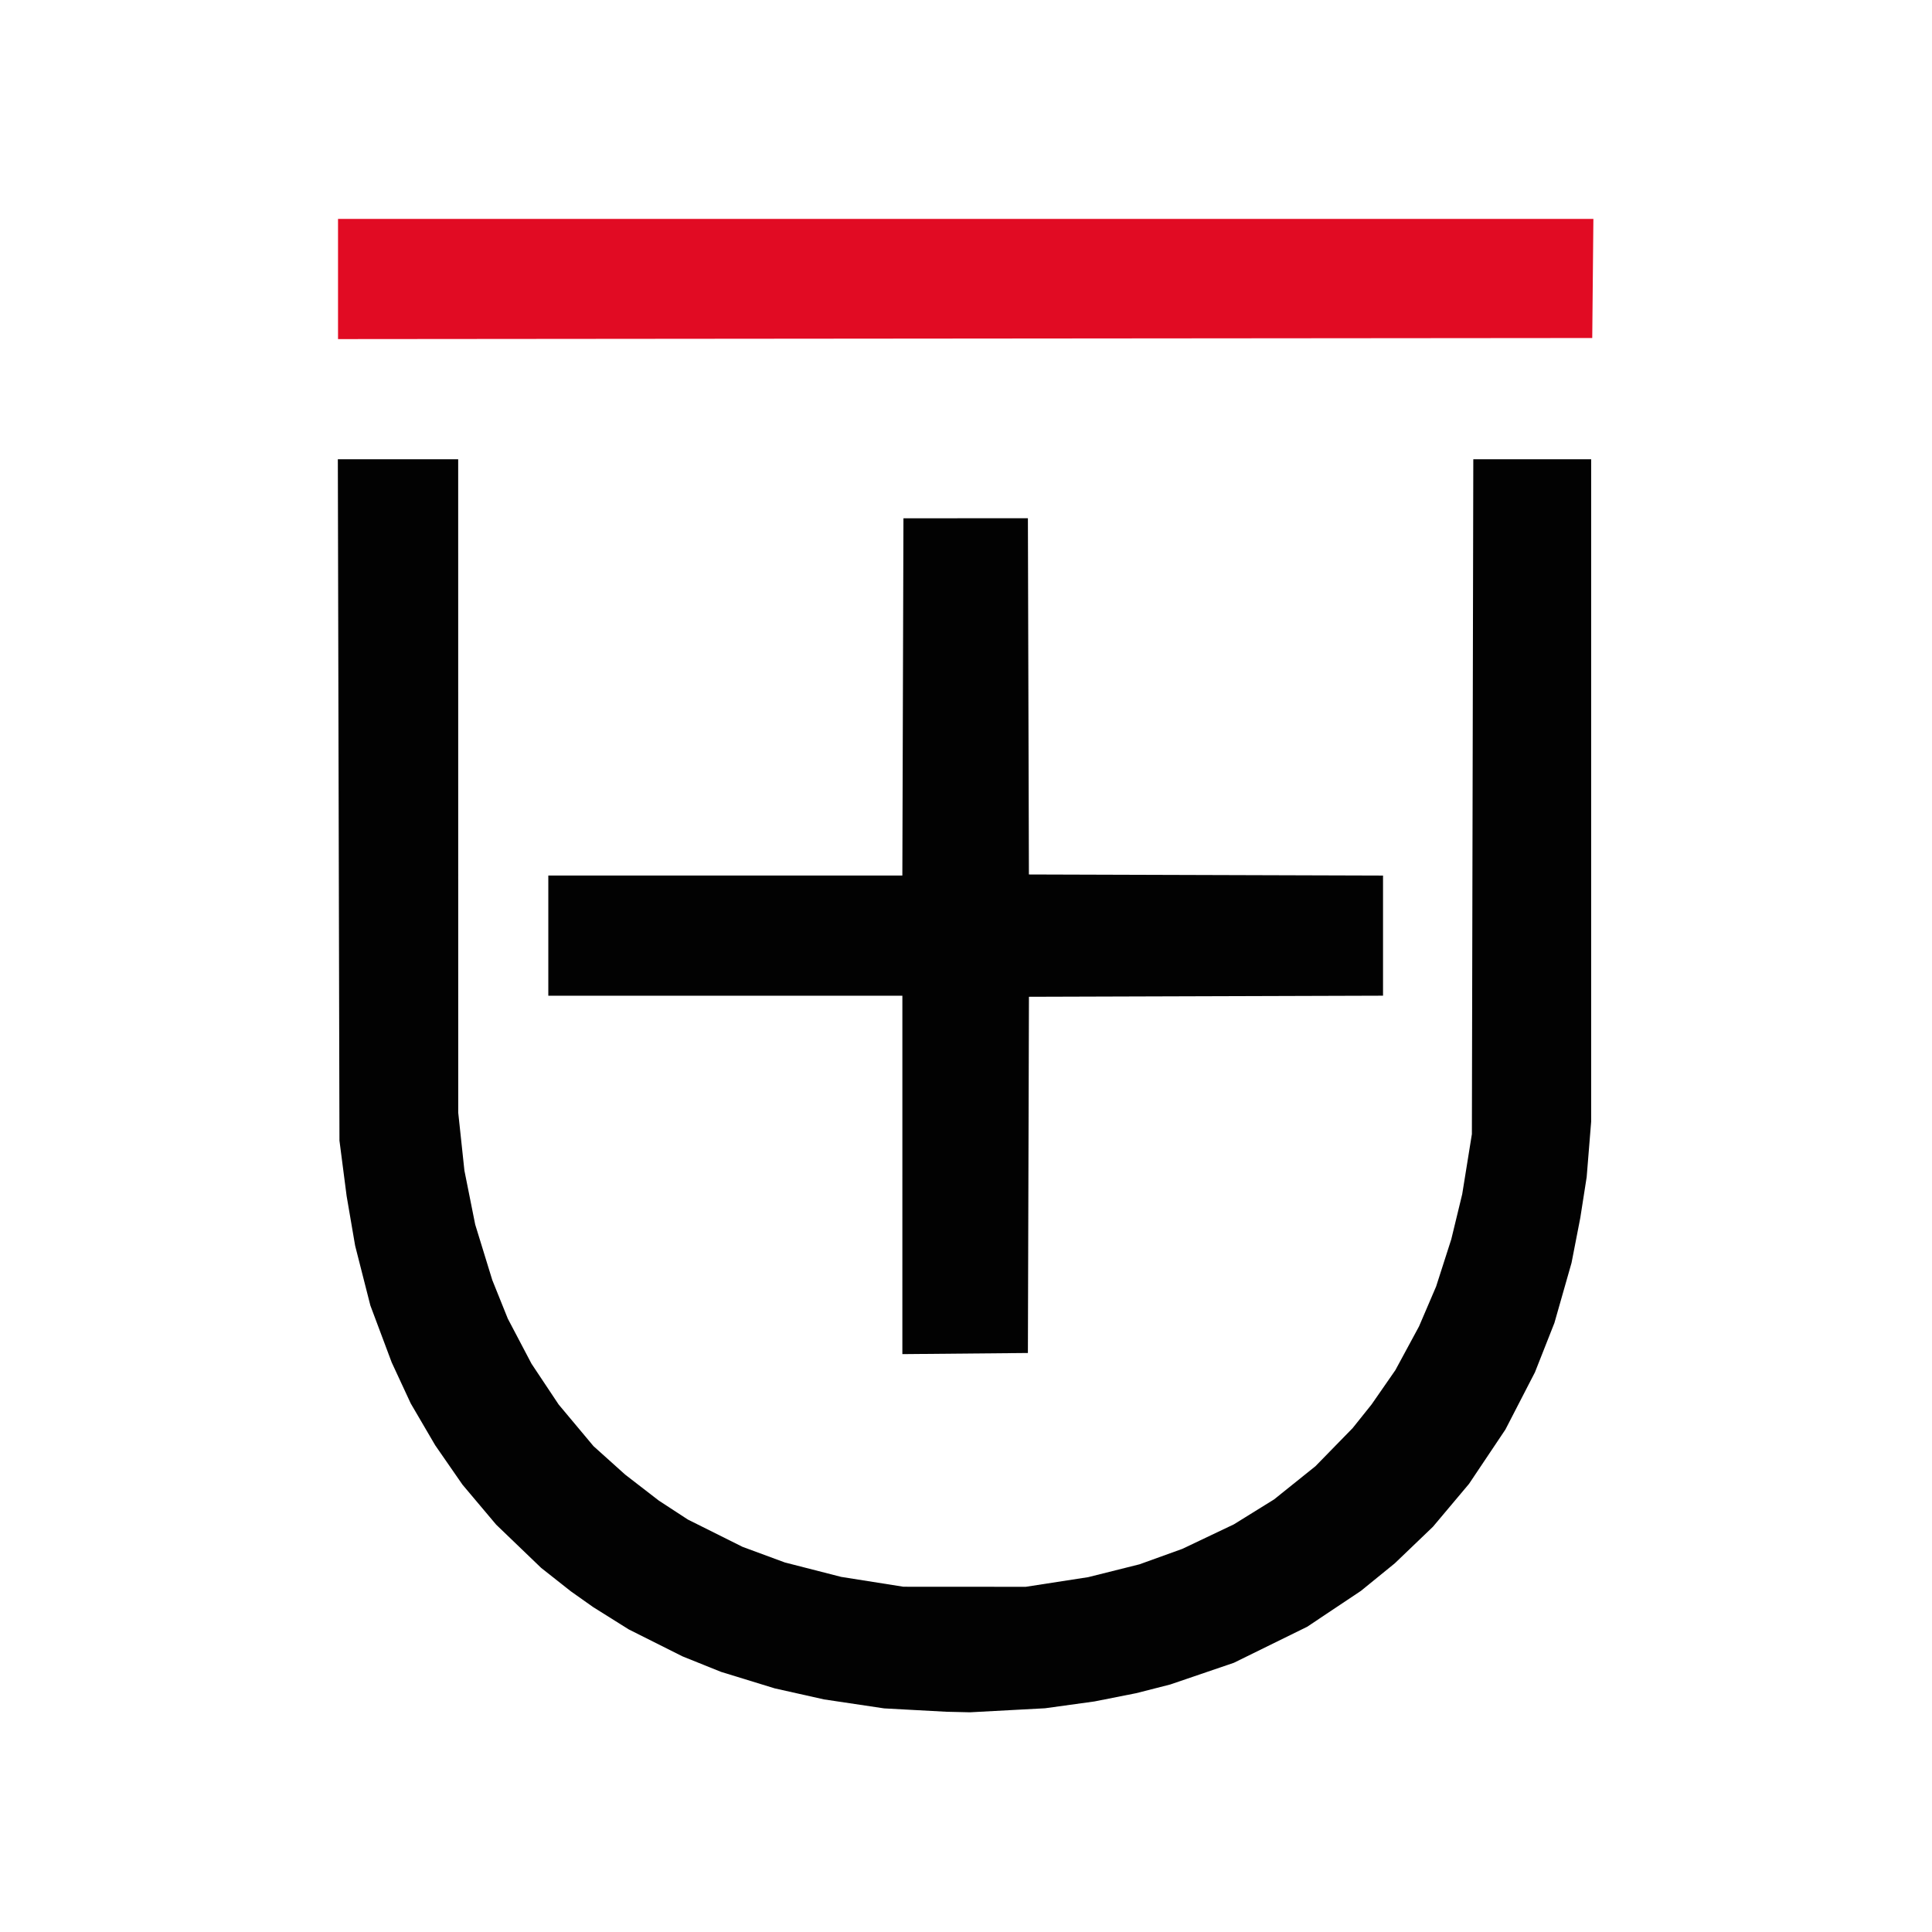 <svg xmlns="http://www.w3.org/2000/svg" version="1.1" xmlns:xlink="http://www.w3.org/1999/xlink" xmlns:svgjs="http://svgjs.com/svgjs" width="1000" height="1000"><g transform="matrix(0.833,0,0,0.833,0,-0)"><svg xmlns="http://www.w3.org/2000/svg" version="1.1" xmlns:xlink="http://www.w3.org/1999/xlink" xmlns:svgjs="http://svgjs.com/svgjs" width="1200" height="1200"><svg version="1.1" id="svg1" width="1200" height="1200" viewBox="0 0 1200 1200" xmlns="http://www.w3.org/2000/svg" xmlns:svg="http://www.w3.org/2000/svg">
  <defs id="defs1"></defs>
  <g id="g1" transform="translate(-611.885,-304)">
    <g id="g4" transform="translate(209.922,136.032)">
      <path style="fill:#e10b23" d="m 612,341.336 v -37.336 h 390.021 390.021 l -0.354,37 -0.354,37 -389.667,0.336 L 612,378.671 Z" id="path5"></path>
      <path style="fill:#020202" d="m 970.667,1230.548 -19.333,-1.048 -18.667,-2.787 -18.667,-2.787 -15.333,-3.434 -15.333,-3.433 -16.667,-5.121 -16.667,-5.121 -12,-4.829 -12,-4.829 -16.667,-8.362 -16.667,-8.362 -11.075,-6.941 -11.075,-6.941 -6.925,-4.9 -6.925,-4.9 -9.235,-7.288 -9.235,-7.288 -13.963,-13.422 -13.963,-13.422 -10.459,-12.412 -10.459,-12.412 -8.488,-12.255 -8.488,-12.255 -7.598,-12.996 -7.598,-12.996 -5.903,-12.718 -5.903,-12.718 -6.638,-17.714 -6.638,-17.714 -4.731,-18.572 -4.731,-18.572 -2.645,-15.437 -2.645,-15.437 -2.229,-17.229 -2.229,-17.229 -0.503,-211.667 -0.503,-211.667 h 37.391 37.391 l 0.014,203 0.014,203 1.925,18 1.925,18 3.35,16.758 3.35,16.758 5.302,17.242 5.302,17.242 4.826,12 4.826,12 7.362,14 7.362,14 8.429,12.667 8.429,12.667 10.833,12.944 10.833,12.944 9.833,8.835 9.833,8.835 10.459,8.078 10.459,8.078 9.017,5.885 9.017,5.885 16.983,8.48 16.983,8.48 13.142,4.853 13.142,4.853 17.524,4.488 17.524,4.488 19.333,3.057 19.333,3.057 38,0.022 38,0.022 19.399,-3 19.399,-3 15.934,-3.988 15.934,-3.988 13.333,-4.807 13.333,-4.807 16,-7.613 16,-7.613 12.48,-7.739 12.48,-7.739 12.853,-10.312 12.853,-10.312 11.566,-11.85 11.566,-11.85 5.868,-7.333 5.868,-7.333 7.401,-10.667 7.401,-10.667 7.342,-13.578 7.342,-13.578 5.321,-12.422 5.321,-12.422 4.709,-14.667 4.709,-14.667 3.396,-14 3.396,-14 3.006,-18.667 3.006,-18.667 0.441,-209.667 0.441,-209.667 h 36.616 36.616 v 205.806 205.806 l -1.391,17.194 -1.391,17.194 -1.98,12.667 -1.98,12.667 -2.724,14 -2.724,14 -5.321,18.667 -5.321,18.667 -6.049,15.333 -6.049,15.333 -9.171,17.779 -9.171,17.779 -11.312,16.887 -11.312,16.887 -11.214,13.333 -11.214,13.333 -11.839,11.346 -11.839,11.346 -10.527,8.564 -10.527,8.564 -16.697,11.15 -16.697,11.15 -22.776,11.193 -22.776,11.193 -19.785,6.748 -19.785,6.748 -10.558,2.696 -10.558,2.696 -12.991,2.571 -12.991,2.571 -15.333,2.116 -15.333,2.116 -23.333,1.251 -23.333,1.251 -7.333,-0.17 -7.333,-0.17 z m -8,-332.528 V 786.667 h -110 -110 v -37.333 -37.333 h 109.992 109.992 l 0.341,-111 0.341,-111 H 1002 h 38.667 l 0.31,110.667 0.31,110.667 110.023,0.341 110.023,0.341 v 37.318 37.318 l -110.009,0.341 -110.009,0.341 -0.324,110.667 -0.324,110.667 -39,0.353 -39,0.353 z" id="path4"></path>
    </g>
  </g>
</svg></svg></g></svg>